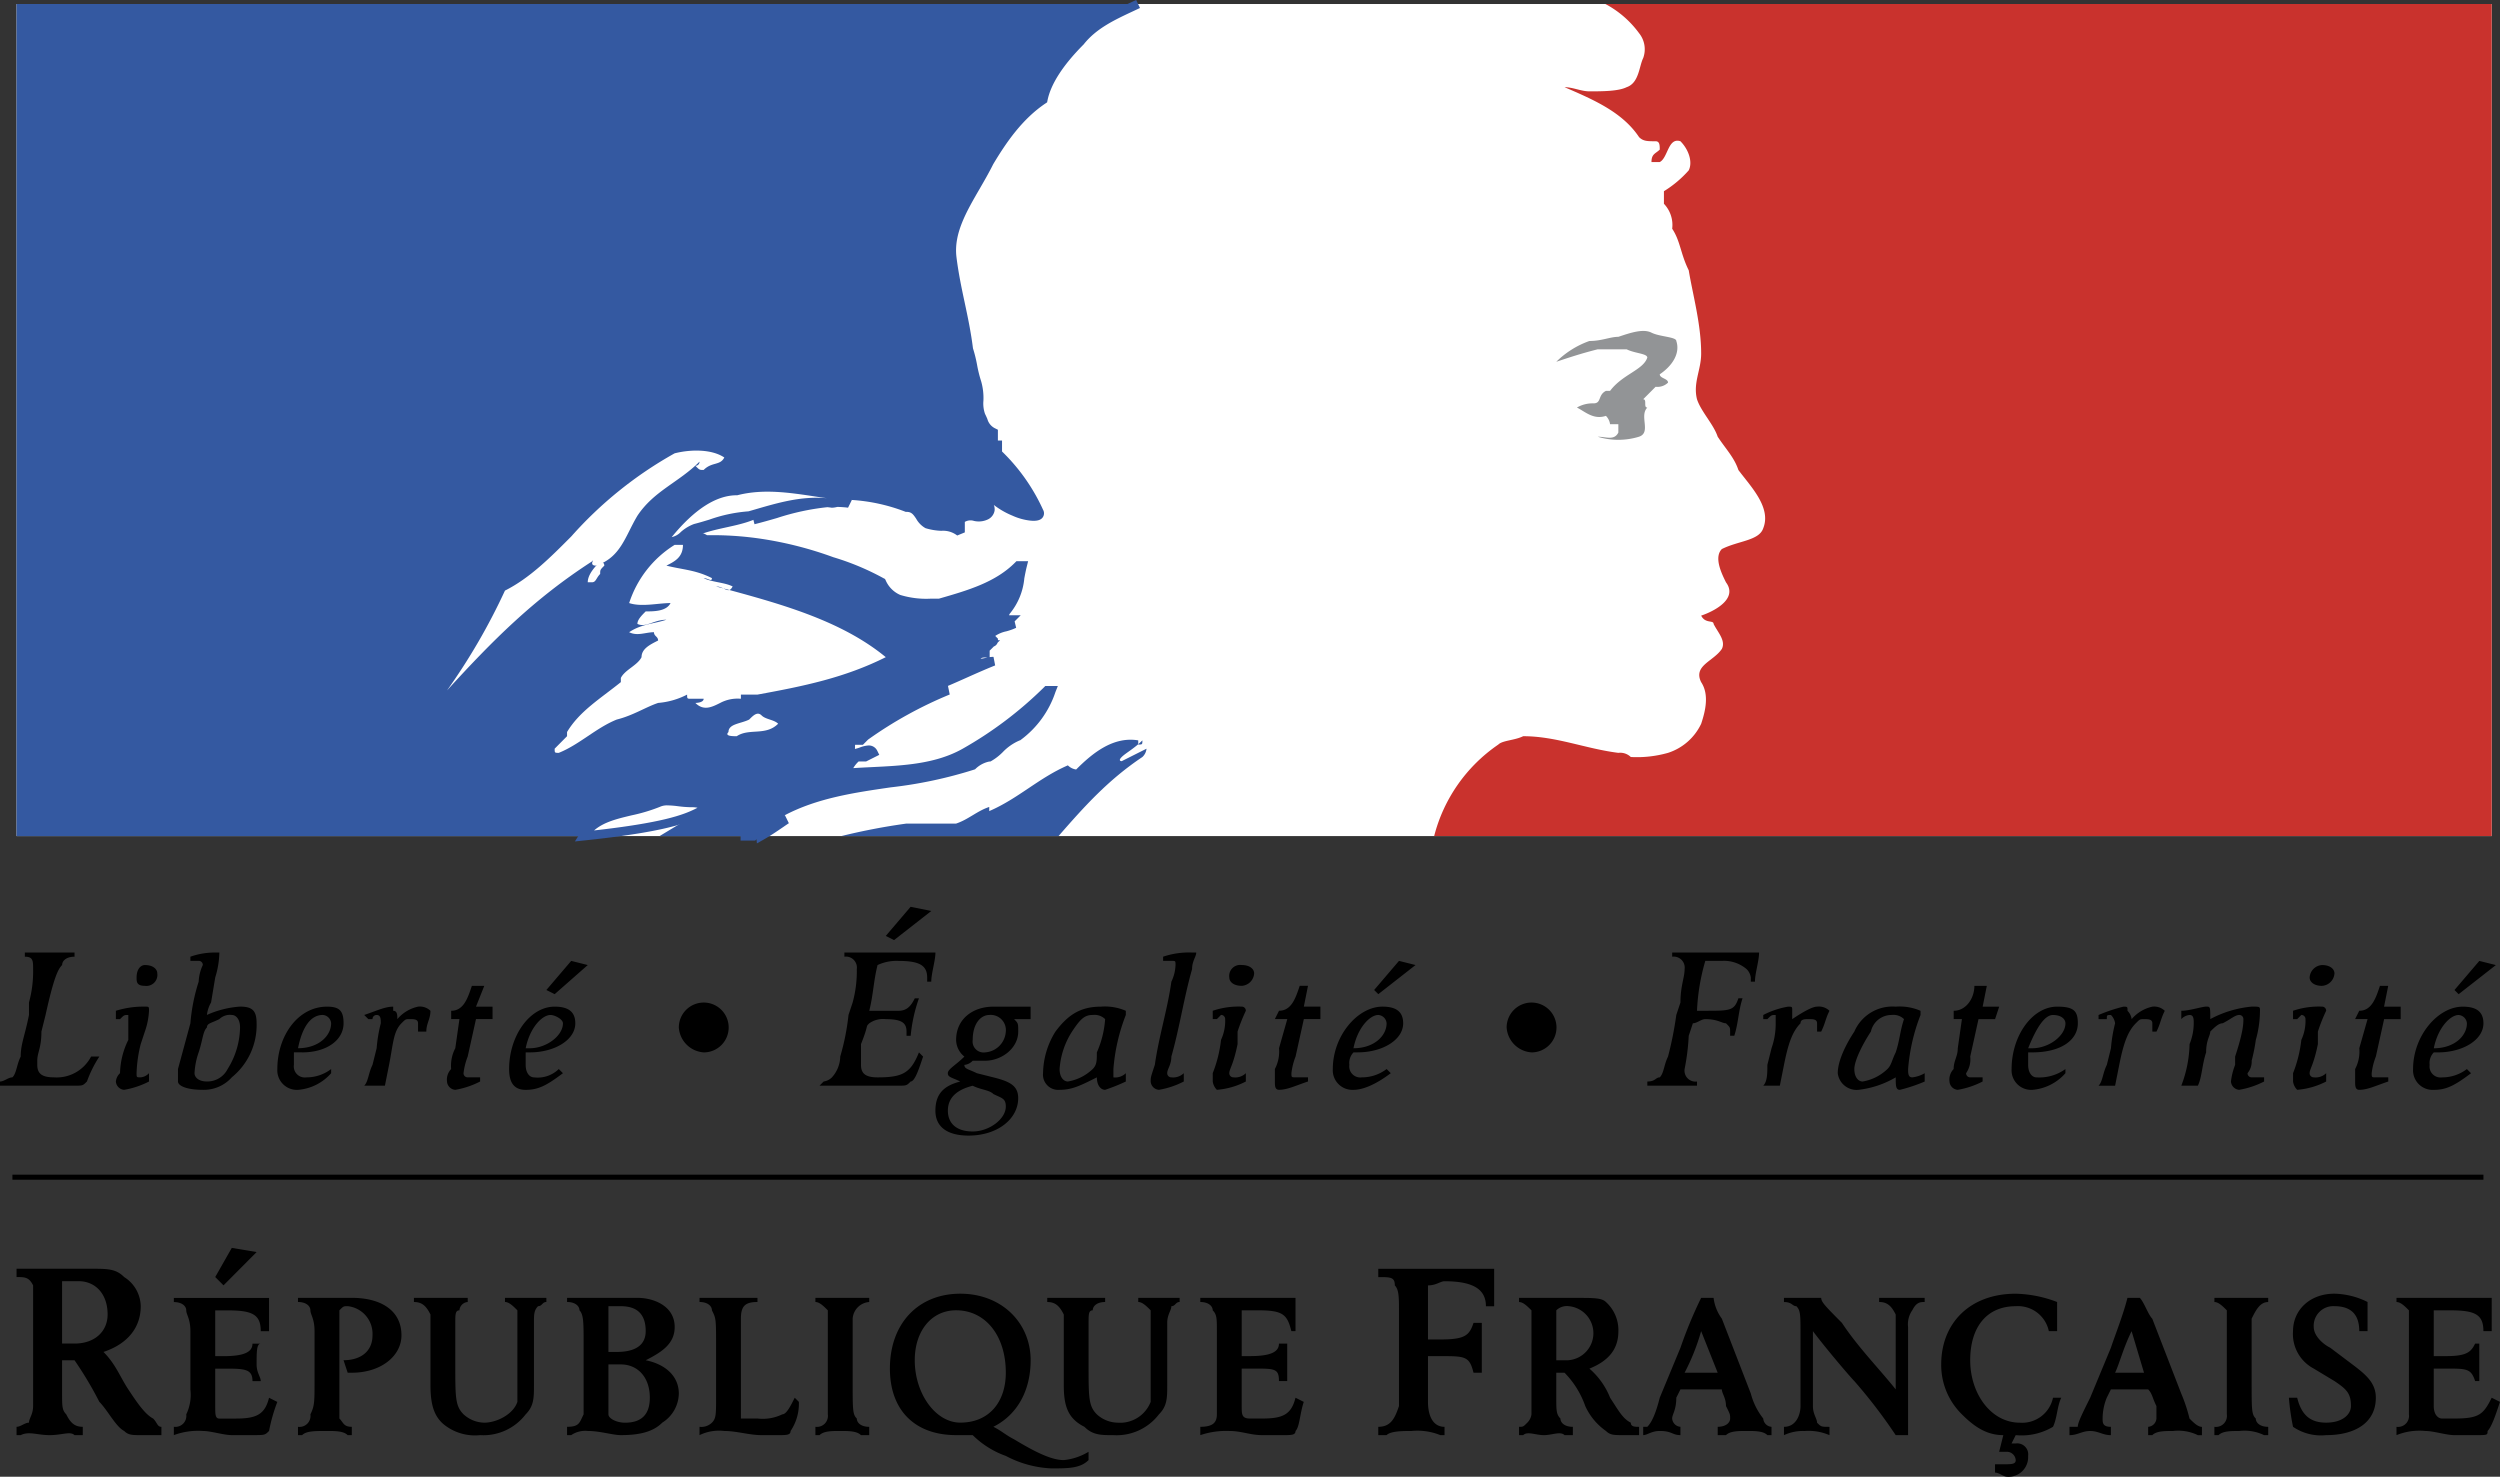 <svg xmlns="http://www.w3.org/2000/svg" width="351.01" height="207.341" viewBox="0 0 351.01 207.341"><rect x="0" y="0" width="351.01" height="207.341" fill="#333333" stroke="none"/><g transform="translate(-2.835 -46.379)"><path d="M21.508,166.314c-1.161,0-1.743,0-2.325-.584-1.163-.585-2.325-2.921-3.486-4.09a51.415,51.415,0,0,0-3.486-5.841H10.466v4.674c0,1.756,0,2.338.582,2.921.582,1.169,1.163,1.752,2.325,1.752v1.169H12.209c-.582-.583-1.743,0-3.486,0s-2.906-.583-4.068,0H4.074v-1.169c.582,0,1.161-.584,1.743-.584,0-.583.582-1.169.582-2.334V145.29c-.582-1.169-1.163-1.169-2.325-1.169v-1.169h10.46c2.325,0,3.486,0,4.649,1.169a4.924,4.924,0,0,1,2.325,4.09c0,2.921-1.743,5.255-5.229,6.424,1.743,1.756,2.325,3.507,3.486,5.259s2.325,3.5,3.486,4.09c.582.583.582,1.165,1.161,1.165v1.169c-.58,0-1.741,0-2.9,0ZM12.791,144.7H10.466v8.758h1.743c2.9,0,4.649-1.752,4.649-4.086,0-2.919-1.745-4.672-4.068-4.672Zm20.34.584-1.163-1.169,2.325-4.09,3.486.585Zm6.392,20.445c-.582.583-.582.583-2.325.583H34.292c-1.161,0-2.906-.583-4.068-.583a9.852,9.852,0,0,0-4.068.583v-1.169A1.545,1.545,0,0,0,27.9,163.4a6.339,6.339,0,0,0,.582-3.5v-8.178c0-1.752-.582-2.334-.582-2.921s-.582-1.169-1.743-1.169v-.584H39.523v4.672H38.36c0-2.334-1.161-2.921-4.649-2.921H31.967v6.428h1.163c2.906,0,4.068-.585,4.068-1.756H38.36c-.582,0-.582,1.169-.582,2.925,0,1.165.582,1.752.582,2.334H37.2c0-1.752-1.163-1.752-4.068-1.752H31.967v5.259c0,1.165,0,1.752.582,1.752h2.325c2.9,0,4.068-.585,4.649-2.921l1.163.583a23.767,23.767,0,0,0-1.163,4.09Zm11.623-8.18h-.582l-.582-1.752c2.325,0,4.068-1.169,4.068-3.5a3.9,3.9,0,0,0-3.486-4.09c-.582,0-.582,0-1.163.584v15.19c.582.583.582,1.165,1.743,1.165v1.169h-.582c-.582-.584-1.743-.584-2.906-.584-1.743,0-2.906,0-3.488.584h-.58v-1.169a1.545,1.545,0,0,0,1.743-1.752c.582-1.165.582-1.752.582-4.672v-7.009c0-1.752-.582-2.334-.582-2.921s-.582-1.169-1.743-1.169v-.584h7.554c4.068,0,6.974,1.752,6.974,5.259,0,2.921-2.9,5.255-6.97,5.255ZM77.3,148.209c-.582.583-.582,1.169-.582,2.338v8.758c0,1.756,0,2.925-1.163,4.09a7.484,7.484,0,0,1-6.392,2.921,6.958,6.958,0,0,1-4.649-1.169c-1.743-1.165-2.325-2.917-2.325-5.841V149.38c-.582-1.169-1.163-1.756-2.325-1.756v-.584h7.555v.584a1.255,1.255,0,0,0-1.163,1.169c-.582,0-.582.585-.582,1.756v5.841c0,4.672,0,5.841,1.163,7.006a4.422,4.422,0,0,0,2.906,1.169c1.743,0,4.068-1.169,4.649-2.921V148.791c-.582-.583-1.161-1.169-1.743-1.169v-.583h5.812v.583c-.582,0-.582.587-1.163.587Zm17.434,16.353c-1.161,1.169-2.906,1.752-5.812,1.752-1.161,0-2.9-.584-4.649-.584a3.481,3.481,0,0,0-2.325.584h-.582v-1.169c1.743,0,1.743-.584,2.325-1.752v-9.931c0-2.917,0-4.086-.582-4.672,0-.583-.582-1.169-1.743-1.169v-.583h9.88c2.325,0,5.231,1.169,5.231,4.09,0,2.334-1.745,3.5-4.068,4.672,2.9.585,4.649,2.338,4.649,4.672a4.913,4.913,0,0,1-2.325,4.09Zm-5.812-16.353H87.176v6.424H88.34c2.906,0,4.068-1.169,4.068-2.921q0-3.5-3.488-3.5Zm0,8.178H87.176V163.4c0,.585,1.163,1.169,2.325,1.169q3.487,0,3.486-3.5C92.989,158.14,91.246,156.387,88.919,156.387Zm23.83,9.345c0,.583-.582.583-1.745.583h-2.325c-1.743,0-3.488-.583-5.231-.583a6.266,6.266,0,0,0-3.486.583v-1.169a2.128,2.128,0,0,0,1.743-.584c.582-.583.582-1.169.582-3.5V154.05c0-4.09,0-4.09-.582-5.259,0-.584-.582-1.169-1.743-1.169v-.584H108.1v.584c-1.743,0-2.325.585-2.325,2.338V163.98H108.1a6.246,6.246,0,0,0,3.486-.585c.582,0,1.163-1.165,1.745-2.334l.582.583a6.857,6.857,0,0,1-1.161,4.088Zm9.878.582c-.582-.584-1.745-.584-2.906-.584s-2.325,0-2.906.584h-.582v-1.169a1.545,1.545,0,0,0,1.743-1.752v-14.6c-.582-.583-1.161-1.169-1.743-1.169v-.583h7.555v.583a2.508,2.508,0,0,0-2.325,2.338v8.762c0,4.09,0,4.672.582,5.259,0,.584.582,1.165,1.743,1.165v1.169h-1.161Zm26.732,4.672a15.082,15.082,0,0,1-6.392-1.752,12.641,12.641,0,0,1-4.649-2.921h-2.325c-5.812,0-9.3-3.5-9.3-9.343,0-6.424,4.068-10.514,9.88-10.514s9.88,4.09,9.88,9.343c0,4.09-1.743,7.593-5.231,9.343,1.163.585,1.743,1.169,2.9,1.756,2.906,1.752,5.231,2.921,6.974,2.921a8.229,8.229,0,0,0,3.486-1.169v1.169C153.427,170.986,151.686,170.986,149.359,170.986Zm-13.366-22.2c-3.486,0-5.812,2.921-5.812,7.009,0,4.672,2.906,8.762,6.392,8.762,4.068,0,6.392-2.921,6.392-7.009,0-5.255-2.9-8.762-6.972-8.762Z" transform="translate(1.086 81.563)" fill-rule="evenodd"></path><path d="M167.3,170.578c0,.584-.582,1.169-.582,2.338v8.758c0,1.756,0,2.925-1.163,4.09a7.482,7.482,0,0,1-6.392,2.921c-1.743,0-2.9,0-4.068-1.169-2.323-1.165-2.9-2.918-2.9-5.841v-9.927c-.582-1.169-1.163-1.756-2.325-1.756v-.584H158v.584c-1.161,0-1.743.585-1.743,1.169-.582,0-.582.585-.582,1.756v5.841c0,4.672,0,5.841,1.163,7.006a4.422,4.422,0,0,0,2.906,1.169,4.6,4.6,0,0,0,4.649-2.921V171.159c-.582-.584-1.163-1.169-1.743-1.169v-.584h5.811v.584c-.583,0-.583.587-1.163.587ZM184.732,188.1c0,.583-.584.583-1.745.583h-2.906c-1.743,0-2.9-.583-4.649-.583a11.3,11.3,0,0,0-4.068.583v-1.169c1.745,0,2.325-.583,2.325-1.752V174.082c0-1.752,0-2.334-.582-2.921,0-.583-.582-1.169-1.745-1.169v-.584H184.73v4.672h-.583c-.58-2.334-1.161-2.921-4.647-2.921h-2.325v6.428h1.161c2.908,0,4.069-.585,4.069-1.756h1.161v5.259h-1.161c0-1.752-.584-1.752-3.488-1.752h-1.743V184.6c0,1.165,0,1.752,1.161,1.752h1.743c2.906,0,4.068-.585,4.651-2.921l1.161.584c-.576,1.75-.576,3.5-1.16,4.09Zm26.732-17.524c0-2.338-1.741-3.5-5.812-3.5-.58,0-1.161.583-2.323.583v7.593h1.745c3.484,0,4.068-.583,4.651-2.334h1.161v7.008h-1.161c-.583-2.334-1.165-2.334-4.651-2.334h-1.745v6.424c0,1.752.58,3.5,2.323,3.5v1.169h-.58A8.594,8.594,0,0,0,201,188.1c-1.165,0-2.906,0-3.488.583h-1.161v-1.169c1.745,0,2.323-1.165,2.906-2.917V171.163c0-1.752,0-2.921-.583-3.5,0-1.169-.58-1.169-2.323-1.169v-1.169h16.27v5.259h-1.161v0Zm19.18,18.105c-1.165,0-1.745,0-2.326-.583a8.625,8.625,0,0,1-2.906-3.5,12.658,12.658,0,0,0-2.906-4.675h-1.163v3.507c0,1.752,0,2.334.583,2.921,0,.584.58,1.165,1.745,1.165v1.169h-1.165c-.58-.583-1.741,0-2.9,0s-2.326-.583-2.91,0h-.58v-1.169c.58,0,.58,0,1.161-.583a2.038,2.038,0,0,0,.583-1.169v-14.6c-.583-.583-1.165-1.169-1.745-1.169v-.583h8.135c2.323,0,3.488,0,4.068.583a5.324,5.324,0,0,1,1.745,4.09c0,2.338-1.161,4.09-4.068,5.259a10.492,10.492,0,0,1,2.906,4.09c1.161,1.752,1.745,2.921,2.906,3.5,0,.583.584.583,1.161.583v1.169Zm-7.555-18.105a2.132,2.132,0,0,0-1.745.584v7.009h1.161a3.808,3.808,0,0,0,.583-7.593Zm27.893,18.105c-.58-.583-1.741-.583-2.906-.583s-2.323,0-2.906.583h-1.161v-1.169c1.161,0,1.745-.583,1.745-1.165s0-.585-.584-1.752c0-1.169-.58-1.756-.58-2.338h-5.812l-.584,1.169c0,1.752-.58,2.334-.58,2.921a1.249,1.249,0,0,0,1.161,1.165v1.169c-1.161,0-1.161-.583-2.906-.583-1.161,0-1.745.583-2.323.583v-1.169h.58c.583-.583,1.161-1.752,1.745-4.086l2.906-7.009a61.694,61.694,0,0,1,2.906-7.009h1.745a6.181,6.181,0,0,0,1.161,2.921l4.068,10.514a9.516,9.516,0,0,0,1.745,3.507,1.249,1.249,0,0,0,1.161,1.165v1.169h-.582v0Zm-9.3-14.6a30.32,30.32,0,0,1-2.323,5.841h4.647Zm29.638-2.921a3.422,3.422,0,0,0-.584,2.338v15.186H269a72.71,72.71,0,0,0-5.812-7.593c-.584-.583-4.068-4.672-5.812-7.009V184.6c0,1.165.58,1.752.58,2.334.583.583.583.583,1.745.583v1.169a7.334,7.334,0,0,0-3.484-.583,6.292,6.292,0,0,0-2.906.583v-1.169c1.741,0,2.323-1.752,2.323-2.917v-9.931c0-2.921,0-3.507-.584-4.09-.58,0-.58-.585-1.741-.585v-.584h5.229c0,.584.584,1.169,2.906,3.507,2.323,3.5,5.229,6.424,7.555,9.343V171.745c-.583-1.169-1.165-1.756-2.326-1.756v-.583h6.394v.583c-.58,0-1.159,0-1.741,1.171Zm19.758,16.355a8.6,8.6,0,0,1-5.229,1.169l-.583,1.169h.583a1.544,1.544,0,0,1,1.741,1.752,2.751,2.751,0,0,1-2.9,2.921c-.583,0-1.165-.583-1.745-.583v-1.169h1.161c1.161,0,1.745,0,1.745-.583a1.254,1.254,0,0,0-1.161-1.169h-1.167l.584-2.338c-2.323,0-4.068-1.169-5.812-2.921a9.692,9.692,0,0,1-2.906-7.006c0-5.841,4.068-9.931,10.462-9.931a17.2,17.2,0,0,1,5.812,1.165v4.09H290.5a4.42,4.42,0,0,0-4.647-3.5c-4.068,0-6.394,2.921-6.394,7.593s2.906,8.762,6.974,8.762a4.426,4.426,0,0,0,4.651-3.5h1.161C291.664,184.6,291.664,186.349,291.082,187.514Zm20.342,1.169a6.279,6.279,0,0,0-3.488-.583c-1.161,0-2.323,0-2.906.583h-.58v-1.169a1.252,1.252,0,0,0,1.161-1.165V184.6c-.584-1.169-.584-1.756-1.161-2.338h-5.233l-.58,1.169a7.817,7.817,0,0,0-.583,2.921c0,.584,0,1.165,1.161,1.165v1.169c-1.161,0-1.741-.583-2.906-.583s-1.741.583-2.906.583v-1.169h1.165c0-.583.58-1.752,1.741-4.086l2.906-7.009c.583-1.752,1.745-4.672,2.326-7.009h1.741c.584.583,1.165,2.338,1.745,2.921l4.068,10.514a22.826,22.826,0,0,1,1.161,3.507c.583.583,1.165,1.165,1.745,1.165v1.169h-.578v0Zm-9.3-14.6c-1.161,2.338-1.745,4.675-2.323,5.841h4.068Zm18.6,14.6a6.266,6.266,0,0,0-3.484-.583c-1.165,0-2.327,0-2.906.583h-.584v-1.169a1.546,1.546,0,0,0,1.745-1.752v-14.6c-.583-.584-1.161-1.169-1.745-1.169v-.584H321.3v.584c-1.161,0-1.745,1.169-2.326,2.338v8.762c0,4.09,0,4.672.583,5.259,0,.583.584,1.165,1.745,1.165v1.169Zm8.717,0a6.963,6.963,0,0,1-4.651-1.169,33.086,33.086,0,0,1-.58-4.086h1.161c.58,2.334,1.745,3.5,4.068,3.5s3.484-1.169,3.484-2.334c0-1.756-.58-2.338-2.323-3.507l-2.906-1.752a5.482,5.482,0,0,1-2.906-5.259c0-2.921,2.327-5.255,5.813-5.255a10.948,10.948,0,0,1,4.651,1.165v4.09h-1.161q0-3.5-3.488-3.5a2.752,2.752,0,0,0-2.906,2.921c0,1.169,1.161,2.334,2.327,2.921l2.323,1.752c2.323,1.752,4.068,2.921,4.068,5.259,0,3.5-2.9,5.253-6.972,5.253ZM352.1,188.1c0,.583,0,.583-1.745.583h-2.906c-1.161,0-2.906-.583-4.068-.583a8.579,8.579,0,0,0-4.068.583v-1.169a1.546,1.546,0,0,0,1.745-1.752v-14.6c-.583-.583-1.161-1.169-1.745-1.169v-.584h13.368v4.672h-1.165c0-2.334-1.161-2.921-4.647-2.921h-2.327v6.428h1.745c2.906,0,3.488-.585,4.068-1.756h.584v5.259h-.584c-.58-1.752-1.161-1.752-4.068-1.752h-1.745V184.6c0,1.165.584,1.752,1.161,1.752h1.745c3.488,0,4.068-.585,5.233-2.921l1.161.584c-.582,1.75-1.159,3.5-1.743,4.09ZM15.038,139.033c-.582.585-.582.585-1.743.585H2.835v-.585c.582,0,1.163-.583,1.745-.583.582-.585.582-1.752,1.161-2.921,0-1.752.582-2.921,1.163-5.841v-1.752a16.524,16.524,0,0,0,.582-4.675c0-1.165,0-1.752-1.163-1.752v-.583H13.3v.583c-1.163,0-1.743.585-1.743,1.169-.582.583-1.163,1.752-2.325,7.009l-.582,2.334c0,2.338-.582,2.921-.582,4.09v.585c0,1.165.582,1.752,2.325,1.752a5.445,5.445,0,0,0,5.231-2.921h1.163a16.6,16.6,0,0,0-1.747,3.507ZM23.175,125.6c-1.163,0-1.163-.583-1.163-1.169,0-1.169.582-1.752,1.163-1.752,1.163,0,1.743.583,1.743,1.169A1.545,1.545,0,0,1,23.175,125.6Zm-2.906,14.6a1.253,1.253,0,0,1-1.163-1.169,1.816,1.816,0,0,1,.582-1.169,11.039,11.039,0,0,1,1.163-4.672v-3.5c-.582,0-.582,0-1.163.583h-.582V129.1a13.041,13.041,0,0,1,4.068-.583c.582,0,.582,0,.582.583a10.265,10.265,0,0,1-.582,2.921l-.582,1.756a18.745,18.745,0,0,0-.582,4.086c0,.585,0,.585.582.585a1.8,1.8,0,0,0,1.163-.585v1.169a11.94,11.94,0,0,1-3.486,1.167Zm15.109-1.751A5.26,5.26,0,0,1,31.31,140.2c-2.325,0-3.486-.583-3.486-1.169v-1.752l1.743-6.424a25.735,25.735,0,0,1,1.163-5.841,6.068,6.068,0,0,1,.582-2.338.57.57,0,0,0-.582-.583H29.567v-.585a10.181,10.181,0,0,1,3.486-.583h.582a12.546,12.546,0,0,1-.582,3.5l-.582,3.507a4.519,4.519,0,0,0-.582,1.752,13.6,13.6,0,0,1,4.649-1.169c1.745,0,2.325.584,2.325,2.338a9.432,9.432,0,0,1-3.486,7.593Zm0-8.762a2.129,2.129,0,0,0-1.743.583c-1.163.585-1.745.585-1.745,1.169-.582.583-.582,1.752-1.161,3.5a10.287,10.287,0,0,0-.582,2.921c0,.585.582,1.169,1.743,1.169a3.193,3.193,0,0,0,2.906-1.752,11.306,11.306,0,0,0,1.743-5.841C36.541,130.271,35.959,129.69,35.378,129.69Zm9.88,5.253H44.1V136.7a1.546,1.546,0,0,0,1.743,1.752,5.712,5.712,0,0,0,3.486-1.169v.583a6.917,6.917,0,0,1-4.649,2.338,2.752,2.752,0,0,1-2.906-2.921c0-4.672,2.906-8.762,6.974-8.762,1.743,0,2.325.584,2.325,2.338C51.068,133.193,48.745,134.943,45.258,134.943Zm2.906-5.253c-1.743,0-2.906,1.752-3.486,4.672,2.9,0,4.649-1.752,4.649-3.5A1.253,1.253,0,0,0,48.164,129.69Zm14.529,2.334H61.53v-1.165c0-.585-.582-.585-1.163-.585s-.582,0-1.163.585c-1.161,1.165-1.161,2.921-1.743,5.841l-.582,2.921H53.973c.582-.585.582-1.756,1.163-2.921l.582-2.338a20.652,20.652,0,0,1,.582-3.5c0-.585,0-1.169-.582-1.169a.57.57,0,0,0-.582.583h-.582l-.582-.583c1.743-.585,2.906-1.169,4.068-1.169v.583c.582,0,.582.585.582,1.169a5.3,5.3,0,0,1,2.906-1.752,2.127,2.127,0,0,1,1.743.583c0,1.167-.578,1.754-.578,2.919Zm9.3-1.752H69.665L68.5,135.53a9.247,9.247,0,0,0-.582,2.334.571.571,0,0,0,.582.585h1.745v.583a11.973,11.973,0,0,1-3.486,1.169,1.255,1.255,0,0,1-1.163-1.169,2.152,2.152,0,0,1,.582-1.752,5.287,5.287,0,0,1,.582-2.921l.582-4.09H66.181V129.1c1.743,0,2.325-1.752,2.906-3.5H70.83l-1.163,2.921h2.325v1.752Zm8.719-3.5-1.163-.585,3.486-4.086,2.325.583Zm-3.488,8.175h-.582V136.7c0,1.165.582,1.752,1.163,1.752a4.251,4.251,0,0,0,3.486-1.169l.582.583c-2.325,1.756-3.486,2.338-5.231,2.338s-2.325-1.169-2.325-2.921c0-4.672,2.906-8.762,6.392-8.762,1.743,0,2.9.584,2.9,2.338C83.613,133.193,80.708,134.943,77.22,134.943Zm2.906-5.253c-1.161,0-2.9,1.752-3.486,4.672h.582c2.325,0,4.649-1.752,4.649-3.5C81.87,130.271,80.708,129.69,80.127,129.69Zm48.235-10.514-1.161-.585,3.486-4.09,2.906.585Zm5.231,5.841h-.582v-.585c0-1.752-1.163-2.334-4.068-2.334a6.289,6.289,0,0,0-2.9.583c-.582,2.338-.582,4.09-1.163,6.424h4.068c1.163,0,1.745-.584,2.325-1.752h.582a21.749,21.749,0,0,0-1.161,5.259h-.582v-.585c0-1.165-.582-1.752-2.906-1.752a3.376,3.376,0,0,0-2.325.585c-.582.583,0,0-1.161,2.921V136.7c0,1.165.582,1.752,2.325,1.752,3.486,0,4.649-.585,5.811-3.507l.582.585c-.582,1.752-1.163,3.5-1.743,3.5-.582.585-.582.585-1.745.585H117.9l.582-.585a2.029,2.029,0,0,0,1.163-.583,4.475,4.475,0,0,0,1.163-2.921,32.9,32.9,0,0,0,1.161-5.841l.582-1.752a16.524,16.524,0,0,0,.582-4.675,1.546,1.546,0,0,0-1.743-1.752v-.583h12.784c-.006,1.171-.585,2.921-.585,4.09Zm13.946,5.255h-2.325c.582.585.582.585.582,1.752,0,2.338-2.325,4.09-4.649,4.09H139.4a1.8,1.8,0,0,1-1.163.585c0,.583.582.583,1.745,1.165l2.325.585c2.325.583,3.486,1.169,3.486,2.921,0,2.921-2.906,5.255-6.974,5.255-2.9,0-4.649-1.165-4.649-3.5s1.161-3.5,3.486-4.09c-1.161-.583-1.743-.583-1.743-1.169s1.163-1.165,2.325-2.334a3.041,3.041,0,0,1-1.161-2.338c0-2.921,2.325-4.672,5.231-4.672h5.229v1.75Zm-5.811-.582c-1.161,0-2.325,1.169-2.325,3.5a1.545,1.545,0,0,0,1.743,1.752,3.118,3.118,0,0,0,2.906-2.921,2.132,2.132,0,0,0-2.325-2.334Zm.582,11.1c-.582-.583-1.743-.583-2.906-1.165q-3.487.875-3.486,3.5c0,1.75,1.163,2.921,3.486,2.921s4.649-1.752,4.649-3.5c0-1.171-.582-1.171-1.743-1.756ZM158,140.2c-.582,0-1.161-.583-1.161-1.752-2.325,1.169-3.486,1.752-5.231,1.752a2.136,2.136,0,0,1-2.325-2.338,11.324,11.324,0,0,1,1.743-5.841c1.745-2.334,3.486-3.5,6.392-3.5a7.337,7.337,0,0,1,3.486.583v.585a26.511,26.511,0,0,0-1.743,7.593v1.169a2.122,2.122,0,0,0,1.743-.585v1.169A26.814,26.814,0,0,1,158,140.2Zm-1.743-10.512c-1.163,0-1.745.583-2.906,2.334a11.138,11.138,0,0,0-1.745,5.259c0,1.169.582,1.752,1.163,1.752a6.623,6.623,0,0,0,3.486-1.752c.582-.583.582-1.169.582-2.338A13.8,13.8,0,0,0,158,130.273,2.125,2.125,0,0,0,156.257,129.69Zm13.948-6.428c-1.161,4.09-1.743,8.178-2.906,12.268,0,1.169-.582,1.752-.582,2.334a.571.571,0,0,0,.582.585,2.128,2.128,0,0,0,1.745-.585v1.169a11.98,11.98,0,0,1-3.488,1.169,1.251,1.251,0,0,1-1.161-1.169c0-.583,0-.583.582-2.334.582-4.09,1.743-7.6,2.325-11.683a5.848,5.848,0,0,0,.582-2.338c0-.583,0-.583-.582-.583h-1.161v-.585a11.3,11.3,0,0,1,4.068-.584h.582c0,.584-.583,1.171-.583,2.336Zm6.974,2.338c-1.163,0-1.745-.583-1.745-1.169a1.545,1.545,0,0,1,1.745-1.752c1.161,0,1.743.583,1.743,1.169A1.86,1.86,0,0,1,177.179,125.6Zm-3.488,14.6a2.04,2.04,0,0,1-.582-1.169v-1.169a18.108,18.108,0,0,0,1.163-4.672,6.372,6.372,0,0,0,.582-2.921.571.571,0,0,0-.582-.583l-.582.583h-.582V129.1a11.3,11.3,0,0,1,4.068-.583.569.569,0,0,1,.58.583,24.886,24.886,0,0,0-1.161,2.921v1.756c-.582,2.921-1.163,3.5-1.163,4.086a.571.571,0,0,0,.582.585,2.122,2.122,0,0,0,1.743-.585v1.169A10.678,10.678,0,0,1,173.691,140.2Zm14.531-9.931H185.9l-1.161,5.259a9.222,9.222,0,0,0-.583,2.334c0,.585,0,.585.583.585h1.745v.583c-1.745.585-2.906,1.169-4.068,1.169-.583,0-.583-.583-.583-1.169v-1.752a5.273,5.273,0,0,0,.583-2.921l1.161-4.09h-1.745l.583-1.169c1.741,0,2.323-1.752,2.906-3.5h1.161l-.583,2.921h2.326v1.752Zm8.133-3.5-.584-.585,3.488-4.086,2.323.583Zm-2.9,8.175h-.583a2.162,2.162,0,0,0-.58,1.756,1.545,1.545,0,0,0,1.741,1.752,5.714,5.714,0,0,0,3.488-1.169l.584.583c-2.326,1.756-4.071,2.338-5.233,2.338a2.754,2.754,0,0,1-2.906-2.921c0-4.672,3.488-8.762,6.974-8.762,1.745,0,2.906.584,2.906,2.338,0,2.334-2.906,4.084-6.39,4.084Zm2.9-5.253c-1.161,0-2.906,1.752-3.488,4.672,2.906,0,4.651-1.752,4.651-3.5A1.253,1.253,0,0,0,196.355,129.69Zm52.886-4.674h-.584v-.585a2.045,2.045,0,0,0-.583-1.169,4.892,4.892,0,0,0-3.484-1.165h-2.323A29.313,29.313,0,0,0,241.1,129.1h1.165c3.484,0,4.068,0,4.647-1.752h.584c-.584,1.752-.584,3.507-1.161,5.259h-.583v-.585c0-.583,0-.583-.584-1.165-.58,0-1.161-.585-2.9-.585-.584,0-1.165.585-1.745.585l-.583,1.752a31.649,31.649,0,0,1-.58,4.672,1.543,1.543,0,0,0,1.741,1.752v.585h-6.974v-.585c1.161,0,1.161-.583,1.745-.583.583-.585.583-1.752,1.161-2.921a49.7,49.7,0,0,0,1.161-5.841l.583-1.752c0-2.338.584-3.507.584-4.675a1.548,1.548,0,0,0-1.745-1.752v-.583h12.2c0,1.171-.578,2.921-.578,4.09Zm9.3,7.008h-.583v-1.165c0-.585-.58-.585-1.161-.585s-1.161,0-1.161.585c-1.161,1.165-1.745,2.921-2.323,5.841l-.583,2.921H250.4c.58-.585.58-1.756.58-2.921l.584-2.338a10.286,10.286,0,0,0,.584-3.5V129.69c-.584,0-.584,0-1.165.583h-.58v-.583a11.983,11.983,0,0,1,3.484-1.169c.583,0,.583,0,.583.583v1.169q2.617-1.753,3.484-1.752a2.129,2.129,0,0,1,1.745.583c-.58,1.167-.58,1.754-1.163,2.919Zm11.041,8.178c-.58,0-.58-.583-.58-1.752a13.325,13.325,0,0,1-5.233,1.752,2.665,2.665,0,0,1-2.906-2.338c0-1.752,1.165-4.086,2.327-5.841a5.833,5.833,0,0,1,5.812-3.5,7.333,7.333,0,0,1,3.484.583v.585a26.53,26.53,0,0,0-1.745,7.593c0,.583,0,1.169.583,1.169a4.471,4.471,0,0,0,1.745-.585v1.169a22.539,22.539,0,0,1-3.488,1.167Zm-1.161-10.512a2.97,2.97,0,0,0-2.906,2.334c-1.161,1.756-2.323,4.09-2.323,5.259s.58,1.752,1.161,1.752a6.6,6.6,0,0,0,3.484-1.752c.583-.583.583-1.169,1.165-2.338.58-1.752.58-2.921,1.161-4.672A2.129,2.129,0,0,0,268.418,129.69Zm14.529.582h-2.326l-1.161,5.259a3.419,3.419,0,0,1-.58,2.334.57.57,0,0,0,.58.585H281.2v.583a11.963,11.963,0,0,1-3.488,1.169,1.253,1.253,0,0,1-1.161-1.169,2.147,2.147,0,0,1,.583-1.752c0-1.169.58-1.752.58-2.921l.583-4.09H277.14V129.1c1.745,0,2.906-1.752,2.906-3.5h1.745l-.583,2.921h2.323Zm5.229,4.672h-.583V136.7c0,1.165.583,1.752,1.165,1.752a6.242,6.242,0,0,0,4.068-1.169v.583a6.924,6.924,0,0,1-4.651,2.338,2.752,2.752,0,0,1-2.906-2.921c0-4.672,2.906-8.762,6.394-8.762,2.323,0,2.906.584,2.906,2.338C294.57,133.193,292.244,134.943,288.176,134.943Zm2.906-5.253c-1.161,0-2.323,1.752-3.488,4.672h.583c2.323,0,4.651-1.752,4.651-3.5,0-.587-.585-1.169-1.747-1.169Zm14.529,2.334h-.583v-1.165c0-.585-.58-.585-1.161-.585s-.584,0-1.161.585c-1.161,1.165-1.745,2.921-2.326,5.841l-.58,2.921h-2.323c.58-.585.58-1.756,1.161-2.921l.58-2.338a20.592,20.592,0,0,1,.583-3.5,2.038,2.038,0,0,0-.583-1.169c-.58,0-.58,0-.58.583h-1.161v-.583a22.556,22.556,0,0,1,3.484-1.169c.582,0,.583,0,.583.583a2.049,2.049,0,0,1,.58,1.169,5.3,5.3,0,0,1,2.906-1.752,2.132,2.132,0,0,1,1.745.583c-.585,1.167-.585,1.754-1.163,2.919Zm11.623,8.178a1.253,1.253,0,0,1-1.165-1.169,9.2,9.2,0,0,1,.583-2.334V135.53c1.161-3.507,1.161-4.672,1.161-5.259a.57.57,0,0,0-.58-.583c-.583,0-1.165.583-2.326,1.169-.58,0-1.161.583-1.745,1.165,0,.585-.58,1.169-.58,2.921-.583,1.756-.583,3.507-1.161,4.675H309.1a17.329,17.329,0,0,0,1.161-5.841,7.833,7.833,0,0,0,.583-2.919c0-.585,0-1.169-.583-1.169a1.8,1.8,0,0,0-1.161.583V129.1c1.161,0,2.906-.584,3.488-.584s.58,0,.58,1.752a15.345,15.345,0,0,1,5.812-1.752c1.165,0,1.165,0,1.165.584a15.418,15.418,0,0,1-.583,4.09,25.283,25.283,0,0,1-.583,2.921,2.567,2.567,0,0,1-.58,1.752.57.57,0,0,0,.58.585h1.745v.583a11.992,11.992,0,0,1-3.484,1.165Zm11.621-14.6c-1.161,0-1.741-.583-1.741-1.169a1.858,1.858,0,0,1,1.741-1.752c1.165,0,1.745.583,1.745,1.169A1.861,1.861,0,0,1,328.856,125.6Zm-3.486,14.6a2.038,2.038,0,0,1-.583-1.169v-1.169a18.016,18.016,0,0,0,1.161-4.672,6.354,6.354,0,0,0,.584-2.921.571.571,0,0,0-.584-.583l-.58.583h-.584V129.1a11.307,11.307,0,0,1,4.068-.583.571.571,0,0,1,.583.583,24.111,24.111,0,0,0-1.161,2.921v1.756c-.584,2.921-1.161,3.5-1.161,4.086a.57.57,0,0,0,.58.585,2.128,2.128,0,0,0,1.745-.585v1.169a10.706,10.706,0,0,1-4.068,1.167Zm14.529-9.931h-2.327l-1.161,5.259a9.221,9.221,0,0,0-.584,2.334c0,.585,0,.585.584.585h1.745v.583c-1.745.585-2.906,1.169-4.068,1.169-.584,0-.584-.583-.584-1.169v-1.752a5.273,5.273,0,0,0,.584-2.921l1.161-4.09H333.5l.583-1.169c1.741,0,2.323-1.752,2.906-3.5h1.161l-.584,2.921H339.9v1.752Zm8.135-3.5-.584-.585,3.488-4.086,2.323.583Zm-2.906,8.175h-.584a2.162,2.162,0,0,0-.58,1.756,1.545,1.545,0,0,0,1.741,1.752,5.714,5.714,0,0,0,3.488-1.169l.584.583c-2.327,1.756-3.488,2.338-5.233,2.338a2.752,2.752,0,0,1-2.906-2.921c0-4.672,3.488-8.762,6.978-8.762,1.741,0,2.9.584,2.9,2.338,0,2.334-2.9,4.084-6.39,4.084Zm2.906-5.253c-1.161,0-2.906,1.752-3.488,4.672,2.906,0,4.651-1.752,4.651-3.5a1.252,1.252,0,0,0-1.163-1.169Zm-130.176,5.253a3.5,3.5,0,1,0-3.488-3.5A3.755,3.755,0,0,0,217.858,134.943Zm-116.228,0a3.5,3.5,0,1,0-3.488-3.5A3.759,3.759,0,0,0,101.63,134.943Z" transform="translate(0 59.195)" fill-rule="evenodd"></path><path d="M350.706,135.09H3.764v-.708H350.706Z" transform="translate(0.814 76.926)"></path><path d="M4.074,46.942H351.6V163.767H4.074Z" transform="translate(1.086 0.001)" fill="#fff" fill-rule="evenodd"></path><path d="M107.516,119.372c-2.906,1.169-6.392,1.169-9.3,2.921a47.908,47.908,0,0,1,20.34,2.921,35.379,35.379,0,0,1,6.974,2.921,4.559,4.559,0,0,0,2.325,2.338c1.163.583,3.488.583,4.651.583h1.161c4.068-1.169,8.135-2.336,11.041-5.257h.582c-.582,2.338-.582,4.674-2.325,6.426,0,.585-.582,1.169,0,1.169h.582a.57.57,0,0,0-.582.584h1.161c-1.161.585-2.9.585-3.486,1.752a.571.571,0,0,0,.582.585c0,.583-1.163,0-1.163.583h.582c-.582,0-.582,0-.582.583v.585c-1.161,0-1.161.585-1.743,1.171,1.163.583,1.743,0,2.906,0-2.906,1.169-5.231,2.334-8.135,3.5-.582,0,0,.583-.582.583.582.585,1.161,0,2.325,0a57.808,57.808,0,0,0-11.623,6.428.57.57,0,0,0-.582.584h-1.163c-.582.585,0,1.169-.582,1.756,1.163.583,2.906-1.169,3.486,0,.582,0-.582.583-1.161.583h-1.163c-.582.583-1.163,1.169-1.163,1.752-.582,0-.582,0-1.161.583,5.811-.583,12.2,0,17.434-2.917a55.274,55.274,0,0,0,11.623-8.766h.582a13.181,13.181,0,0,1-4.649,6.428c-1.743.583-2.906,2.338-4.068,2.921a4.389,4.389,0,0,0-2.325,1.169c-9.88,3.5-21.5,1.752-30.22,8.762,0-.585,0-.585-.582-.585,0,.585-1.161,1.169-1.161,1.756H94.345q3.388-2.046,6.777-4.09A4.365,4.365,0,0,0,98.8,159.1c-1.743,0-3.486-.583-4.649,0-3.69,1.591-8.342,1.261-10.475,4.675H4.074V46.942H161.532c-3.077,1.462-6.041,2.668-8.1,5.257-2.325,2.338-4.649,5.257-5.231,8.178-3.486,2.336-5.811,5.841-7.555,8.762-2.325,4.674-5.811,8.762-5.229,13.435s1.743,8.176,2.323,12.85c.582,1.752.582,2.921,1.163,4.674s0,3.5.582,4.674.582,1.752,1.743,2.336v1.169c0,.585,0,.585.582.585v1.169a26.356,26.356,0,0,1,5.812,8.178c.582,1.169-2.325.585-3.488,0-2.9-1.169-4.649-3.5-6.392-5.257a.571.571,0,0,0-.582.585c1.163,1.752,5.231,4.088,2.906,5.257-1.161.583-2.325-.585-3.486.583v1.752c-1.161-1.169-2.906-.585-4.649-1.169-1.163-.583-1.163-2.336-2.9-2.336a27.011,27.011,0,0,0-9.88-1.752c-4.649-.585-9.3-1.754-13.948-.585-4.068,0-7.554,3.5-9.88,6.426v.583c1.743.585,2.325-1.169,4.068-1.752,2.325-.585,5.231-1.752,7.555-1.752,4.068-1.169,7.554-2.338,11.623-1.752.582,0,1.743-.585,2.325,0-4.651-.589-8.719,1.163-13.37,2.332Zm0,44.395a11.63,11.63,0,0,1,4.649-2.338c-1.034.7-2.278,1.6-3.6,2.338Z" transform="translate(1.086 0.001)" fill="#3459a1" fill-rule="evenodd"></path><path d="M70.847,164.793l-.054-.587-.014.014-.183.184H68.554v-.624a1.987,1.987,0,0,1,.763-1.319,2.336,2.336,0,0,0,.4-.472.126.126,0,0,0,0,.035l.844-.348c-1.315-13.987-2.642-23.965-4.05-30.462a35.637,35.637,0,0,0-1.932-6.561,6.039,6.039,0,0,0-1.167-1.865q-1.166.032-2.315.128l-.254-.784a2.809,2.809,0,0,1-2.9.759l-.426-.143V121.5l.136-.171a24.189,24.189,0,0,1,4.4-4.421,10.1,10.1,0,0,1,5.887-2.24c3.815-.94,7.633-.364,11.326.193.9.136,1.828.276,2.739.391A27.48,27.48,0,0,1,91.975,117a2.754,2.754,0,0,1,2.274,1.537,2.455,2.455,0,0,0,.748.844,7.689,7.689,0,0,0,1.826.279,6.709,6.709,0,0,1,1.954.334v-.877l.181-.183a2.628,2.628,0,0,1,2.525-.655,1.827,1.827,0,0,0,1.124-.047c.215-.108.346-.223.359-.315.008-.058,0-.289-.424-.814a15.754,15.754,0,0,0-1.364-1.385,11.977,11.977,0,0,1-1.717-1.839l-.282-.424,1.383-1.392.443.445c.346.348.683.708,1.039,1.09a14.569,14.569,0,0,0,5.143,4.028l.048.021a6.874,6.874,0,0,0,1.6.509,4.294,4.294,0,0,0,.953.1,26.319,26.319,0,0,0-5.6-7.788l-.182-.183v-.969a1.16,1.16,0,0,1-.582-1.042v-.8a3.249,3.249,0,0,1-1.374-1.763c-.09-.206-.183-.42-.3-.662a5.3,5.3,0,0,1-.356-2.4,7.352,7.352,0,0,0-.259-2.359,18.825,18.825,0,0,1-.6-2.412,17.564,17.564,0,0,0-.562-2.262l-.019-.059-.008-.061c-.287-2.313-.727-4.381-1.154-6.381-.43-2.02-.875-4.109-1.169-6.469-.46-3.695,1.414-6.932,3.4-10.358.644-1.113,1.31-2.263,1.892-3.432l.023-.042c1.82-3.047,4.135-6.465,7.534-8.817.572-2.473,2.361-5.236,5.322-8.219,1.943-2.425,4.584-3.661,7.379-4.971q.459-.215.923-.435l.536,1.128q-.467.222-.929.437c-2.669,1.25-5.19,2.431-6.953,4.645l-.021.027-.024.024c-2.9,2.917-4.6,5.562-5.061,7.86l-.05.253-.214.144c-3.3,2.212-5.57,5.558-7.355,8.543-.6,1.2-1.268,2.358-1.918,3.48-1.876,3.24-3.647,6.3-3.239,9.578.287,2.306.726,4.368,1.151,6.363s.87,4.085,1.164,6.427a19.058,19.058,0,0,1,.582,2.352,17.562,17.562,0,0,0,.562,2.262,8.448,8.448,0,0,1,.323,2.752,4.42,4.42,0,0,0,.225,1.84c.135.27.239.509.33.719a2.043,2.043,0,0,0,1.134,1.337l.344.173v1.515h.582v1.537a26.888,26.888,0,0,1,5.759,8.182.992.992,0,0,1-.144,1.187c-.368.366-1.056.456-2.1.274a8.3,8.3,0,0,1-2.069-.639,11.218,11.218,0,0,1-2.6-1.5,1.637,1.637,0,0,1,.105.825,1.692,1.692,0,0,1-1.034,1.252,2.976,2.976,0,0,1-1.863.167,1.577,1.577,0,0,0-1.279.141v1.47l-1.068.44a3.234,3.234,0,0,0-2.224-.661,8.594,8.594,0,0,1-2.18-.356l-.042-.014-.04-.02a3.378,3.378,0,0,1-1.265-1.288c-.428-.645-.682-.981-1.36-.981h-.121l-.112-.045a25.273,25.273,0,0,0-7.488-1.63l.027.027-.521,1.06a14.241,14.241,0,0,0-1.515-.108,3.332,3.332,0,0,1-.732.113h-.045l-.044-.006q-.284-.041-.565-.07a34.26,34.26,0,0,0-7.065,1.52c-1.024.3-2.084.6-3.17.874l-.176-.7-.385.111-.085.024h-.088a19.788,19.788,0,0,0-5.23,1.111c-.732.221-1.424.431-2.088.6a2.21,2.21,0,0,1,1.124.246,2.674,2.674,0,0,1,.26.151,46.42,46.42,0,0,1,7.693.514,51.764,51.764,0,0,1,10.043,2.575,36.213,36.213,0,0,1,7.07,2.961l.186.093.093.186a3.935,3.935,0,0,0,2.047,2.058,12.524,12.524,0,0,0,4.37.517h1.073c4.072-1.17,7.914-2.286,10.687-5.073l.183-.184h1.64l-.193.775c-.135.541-.24,1.1-.341,1.632a9.125,9.125,0,0,1-2.069,5c-.026.06-.051.123-.073.184h1.639l-.858.861.215.9a8.05,8.05,0,0,1-1.4.5,4.346,4.346,0,0,0-1.538.643l.379.382v.217h.3l-.349.35a.864.864,0,0,1-.525.527l-.587.589v.908a4.254,4.254,0,0,1,.539-.035l.233,1.2c-1.445.581-2.771,1.173-4.053,1.745-.836.373-1.691.755-2.588,1.137h.016l.248,1.2a57.378,57.378,0,0,0-11.465,6.332l-.728.731H84.634a1.747,1.747,0,0,0-.011.253c0,.1,0,.211-.012.334a6.769,6.769,0,0,0,.693-.21,4.137,4.137,0,0,1,1.182-.281,1.311,1.311,0,0,1,1.267.758l.276.557-1.849.929H85.129a3.98,3.98,0,0,0-.751.936c.87-.057,1.745-.1,2.6-.141,4.377-.213,8.9-.433,12.69-2.544a54.306,54.306,0,0,0,11.488-8.662l.183-.184H113.1l-.34.855a13.72,13.72,0,0,1-4.854,6.7l-.081.061-.1.032A7.117,7.117,0,0,0,105.347,152a7.687,7.687,0,0,1-1.6,1.235l-.132.066h-.148a3.941,3.941,0,0,0-1.882.985l-.1.1-.134.048a61.6,61.6,0,0,1-11.72,2.492c-5.1.743-10.345,1.506-14.958,3.96l.115-.039.545,1.111c-.243.163-.5.337-.766.521-.865.593-1.845,1.266-2.882,1.843Zm-5.855-42.019c2,3.086,4.277,11.98,6.777,38.422,5.331-3.706,11.6-4.619,17.682-5.5a61.421,61.421,0,0,0,11.357-2.389,5.235,5.235,0,0,1,2.483-1.239,8.028,8.028,0,0,0,1.215-.985,8.4,8.4,0,0,1,2.73-1.879,11.341,11.341,0,0,0,3.505-4.169,57.009,57.009,0,0,1-10.451,7.606l-.007,0c-4.043,2.255-8.719,2.483-13.241,2.7-1.47.072-2.989.146-4.435.291l-.505-1.062a2.649,2.649,0,0,1,1.069-.671,3.269,3.269,0,0,1,.708-1.1,1.742,1.742,0,0,1-.451-.153l-.77-.386.606-.612c.1-.1.11-.165.11-.439a1.681,1.681,0,0,1,.472-1.318l.183-.184h1.164l.435-.436.042-.03a55.048,55.048,0,0,1,9.3-5.4q-.04-.036-.08-.076l-.438-.441,1.111-1.114.119-.048c1.439-.579,2.761-1.169,4.039-1.74q.627-.28,1.271-.565-.063-.029-.128-.061l-.771-.387.608-.612a3.156,3.156,0,0,0,.314-.387,1.947,1.947,0,0,1,1.247-.907V136.9a.87.87,0,0,1,.608-.848l.028-.009-.189-.19.2-.4a3.05,3.05,0,0,1,1.96-1.432l.274-.274a.838.838,0,0,1-.094-.124,1.9,1.9,0,0,1,.184-1.674l.045-.091.071-.072c1.192-1.2,1.476-2.7,1.805-4.436q.039-.207.08-.418c-2.945,2.535-6.81,3.645-10.557,4.722l-.1.027H95.333c-1.271,0-3.636,0-4.931-.65a5.122,5.122,0,0,1-2.508-2.43,34.132,34.132,0,0,0-6.663-2.782l-.032-.008-.031-.011A48.777,48.777,0,0,0,64.991,122.774Zm37.9,15.919c-.352,0-.5.046-.641.179a3.988,3.988,0,0,0,.6-.1c.121-.026.247-.053.381-.078ZM68.021,115.914c-2.884,0-5.956,1.976-9.137,5.875a2.483,2.483,0,0,0,1.279-.714,5.808,5.808,0,0,1,1.847-1.12l.046-.013c.661-.166,1.368-.38,2.116-.607a21.073,21.073,0,0,1,5.5-1.164l.891-.258c3.373-.981,6.571-1.91,10.128-1.581-.542-.077-1.081-.158-1.61-.238-3.761-.567-7.312-1.1-10.909-.2l-.075.019ZM45.293,164.522l.679-1.086c1.563-2.5,4.329-3.161,7-3.8a23.155,23.155,0,0,0,3.737-1.113,5.758,5.758,0,0,1,3.2-.191,15.075,15.075,0,0,0,1.717.133,4.971,4.971,0,0,1,2.606.652l1.01.509-.975.587c-2.282,1.374-4.642,2.8-17.7,4.173Zm13.021-5.065a2.383,2.383,0,0,0-1.057.192l-.033.015a23.976,23.976,0,0,1-3.957,1.188c-2.007.478-3.926.935-5.281,2.124,9.468-1.071,12.558-2.141,14.521-3.187a3.772,3.772,0,0,0-.881-.073,16.018,16.018,0,0,1-1.86-.142A13.167,13.167,0,0,0,58.313,159.457Z" transform="translate(38.26 0.001)" fill="#3459a1"></path><path d="M64.181,102.94c-.582.585-1.163,1.169-1.163,1.752,1.163.585,2.325-.583,4.068-.583-1.743.583-3.486.583-5.229,1.752,1.161.585,2.325,0,3.486,0,0,.585.582.585.582,1.169-1.163.583-2.325,1.167-2.325,2.336-.582,1.169-2.325,1.754-2.906,2.919v.585c-2.9,2.334-5.811,4.09-7.554,7.006v.585L51.4,122.214c0,.585,0,.585.582.585,2.906-1.169,5.231-3.507,8.135-4.675,2.325-.583,4.068-1.752,5.812-2.334a10.752,10.752,0,0,0,4.068-1.169c0,.584,0,.584.582.584H72.32c0,.585-1.163.585-1.163.585,1.163,1.169,2.325.583,3.486,0a5.209,5.209,0,0,1,2.906-.585v-.584h2.325c6.392-1.169,12.2-2.338,18.017-5.257-6.392-5.257-15.111-7.593-23.828-9.929,1.161,0,1.743,1.169,2.325,0-1.163-.585-2.906-.585-4.068-1.169.582,0,1.161.583,1.161,0-2.325-1.169-4.068-1.169-6.392-1.754,1.163-.584,2.325-1.167,2.325-2.919H68.253a15.092,15.092,0,0,0-6.392,8.176c1.743.583,4.068,0,5.811,0C67.088,102.94,65.345,102.94,64.181,102.94ZM53.722,92.426c-2.906,2.921-5.811,5.841-9.3,7.593a87.21,87.21,0,0,1-8.135,14.017c6.392-7.008,12.2-12.848,20.34-18.105.582-.583-.582.583.582.583,3.486-1.167,4.068-4.088,5.812-7.008,2.325-3.5,5.811-4.674,8.717-7.593a.571.571,0,0,1-.582.583c.582.585.582.585,1.163.585,1.161-1.169,2.325-.585,2.9-1.752-1.743-1.169-4.649-1.169-6.972-.585A55.676,55.676,0,0,0,53.722,92.426Z" transform="translate(29.311 29.283)" fill="#fff" fill-rule="evenodd"></path><path d="M48.562,90.412c0-.585,0-.585.582-1.169a.571.571,0,0,0-.582-.583c-.582.583-1.743,1.752-1.743,2.921H47.4C47.982,91.581,47.98,91,48.562,90.412Zm20.921,20.443c-1.163.585-2.906.585-2.906,1.752-.582.585.582.585,1.161.585,1.745-1.169,4.068,0,5.812-1.752-.582-.585-1.743-.585-2.325-1.169s-1.163,0-1.743.583Z" transform="translate(38.539 36.554)" fill="#fff" fill-rule="evenodd"></path><path d="M81.914,113.77c1.743-.583,2.906-1.752,4.649-2.334v.583c4.068-1.752,6.974-4.672,11.043-6.424a2.028,2.028,0,0,0,1.161.583c2.325-2.334,5.231-4.672,8.717-4.09v.585c.582,0,.582,0,.582-.585-1.163,1.169-2.325,1.756-2.906,2.338s0,.583,0,.583q1.742-.875,3.486-1.752a1.812,1.812,0,0,1-.582,1.169c-4.79,3.206-8.122,6.912-11.771,11.1h-30.5a88.722,88.722,0,0,1,9.146-1.756h6.974Z" transform="translate(55.164 48.242)" fill="#3459a1" fill-rule="evenodd"></path><path d="M147.648,148c.583-1.752,1.161-4.09,0-5.841-1.161-2.338,1.745-2.921,2.906-4.675.58-1.167-.584-2.336-1.161-3.5,0-.583-1.161,0-1.745-1.169,1.745-.585,5.229-2.336,3.484-4.674-.58-1.169-1.741-3.5-.58-4.674,2.323-1.169,5.229-1.169,5.812-2.921,1.161-2.921-1.745-5.841-3.488-8.176-.58-1.752-1.745-2.921-2.906-4.674-.58-1.752-2.323-3.5-2.906-5.257-.58-2.336.584-4.088.584-6.424,0-4.09-1.161-8.178-1.745-11.683-1.161-2.338-1.161-4.09-2.323-5.842a4.31,4.31,0,0,0-1.161-3.5V73.225A15.435,15.435,0,0,0,145.9,70.3c.584-1.169,0-2.921-1.161-4.088-1.745-.583-1.745,2.336-2.906,2.921h-1.161c0-1.169.58-1.169,1.161-1.752,0-.585,0-1.169-.583-1.169-1.161,0-1.741,0-2.323-.583-2.323-3.5-6.394-5.257-10.462-7.009,1.165,0,2.326.585,3.488.585,1.745,0,4.068,0,5.229-.585,1.745-.585,1.745-2.921,2.326-4.088a3.6,3.6,0,0,0-.583-3.5,13.942,13.942,0,0,0-4.72-4.088H258.644V159.357c0,1.465,0,2.938,0,4.409H110.16a22.237,22.237,0,0,1,9.011-12.852c.583-.585,2.323-.585,3.484-1.169,4.651,0,8.717,1.752,13.368,2.338a2.132,2.132,0,0,1,1.745.583,16.02,16.02,0,0,0,5.229-.583A7.787,7.787,0,0,0,147.648,148Z" transform="translate(94.038)" fill="#c9322d" fill-rule="evenodd"></path><path d="M129.178,73.987H125.11c-2.323.585-4.068,1.169-5.812,1.752a12.643,12.643,0,0,1,4.651-2.921c1.745,0,2.906-.585,4.068-.585,1.745-.583,3.488-1.169,4.651-.583s3.484.583,3.484,1.169c.583,1.752-.58,3.5-2.323,4.674,0,.583,1.161.583,1.161,1.169a2.124,2.124,0,0,1-1.745.585L131.5,81c.58,0,0,1.169.58,1.169-1.161,1.169.584,3.5-1.161,4.088a9.869,9.869,0,0,1-5.812,0c1.161,0,2.323.583,2.906-.585V84.5h-1.163a2.045,2.045,0,0,0-.583-1.169c-1.745.585-2.906-.585-4.068-1.169a4.366,4.366,0,0,1,2.323-.585c1.165,0,.583-1.169,1.745-1.752h.583c1.745-2.336,4.651-2.921,5.229-4.674,0-.58-1.737-.58-2.9-1.165Z" transform="translate(102.044 21.437)" fill="#929496" fill-rule="evenodd"></path></g></svg>
